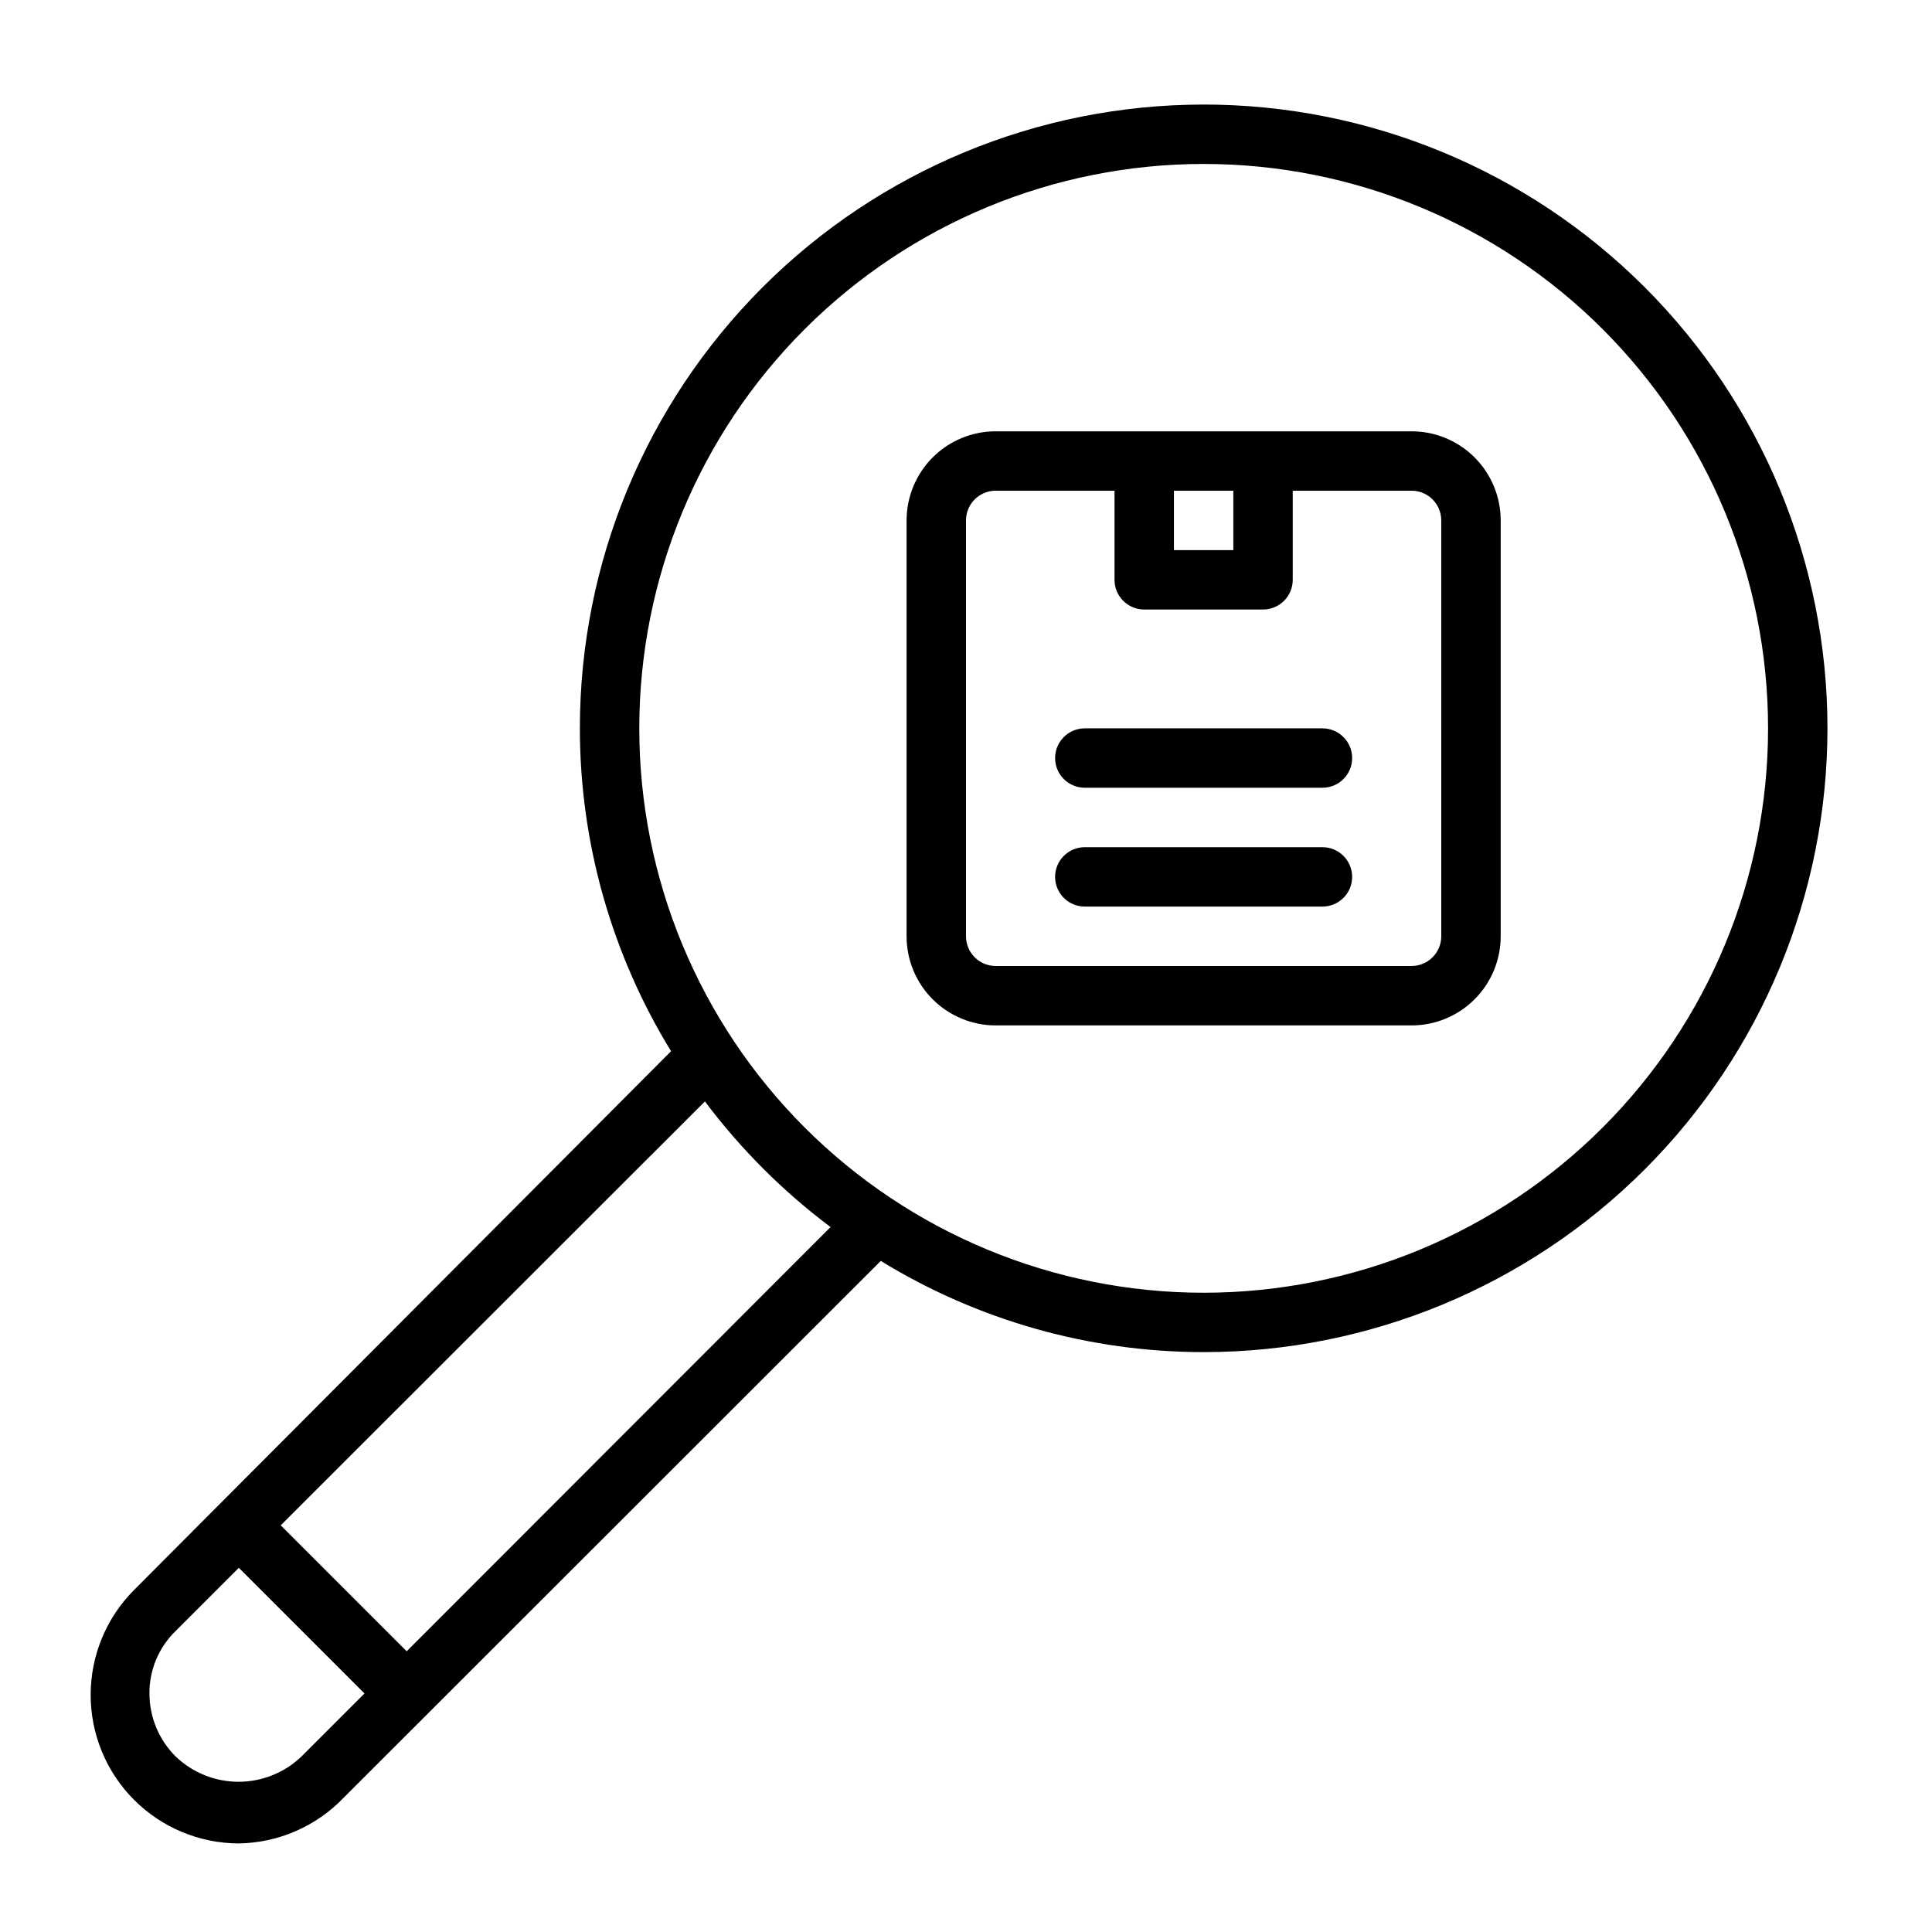 <?xml version="1.0" encoding="UTF-8"?>
<!-- Uploaded to: ICON Repo, www.svgrepo.com, Generator: ICON Repo Mixer Tools -->
<svg fill="#000000" width="800px" height="800px" version="1.1" viewBox="144 144 512 512" xmlns="http://www.w3.org/2000/svg">
 <g>
  <path d="m462.98 171.71c-43.844 0-85.895 17.414-116.89 48.418-31.004 31-48.418 73.051-48.418 116.89 0.004 30.207 8.367 59.82 24.164 85.566l-142.25 142.72c-7.387 7.367-11.547 17.367-11.562 27.805-0.02 10.434 4.109 20.449 11.473 27.84 7.367 7.391 17.363 11.559 27.801 11.582 10.508-0.168 20.516-4.535 27.785-12.125l142.33-142.25c25.746 15.797 55.363 24.164 85.57 24.168 43.84 0 85.891-17.418 116.89-48.422 31.004-31 48.422-73.047 48.422-116.89s-17.418-85.895-48.422-116.89c-31-31.004-73.051-48.418-116.89-48.418zm-239.07 437.76c-4.488 4.312-10.469 6.719-16.691 6.719-6.219 0-12.199-2.406-16.688-6.719-4.43-4.426-6.922-10.426-6.926-16.688-0.043-6.266 2.488-12.27 7.004-16.609l16.688-16.688 33.297 33.297zm27.867-27.867-33.379-33.375 112.41-112.34c9.469 12.617 20.68 23.828 33.297 33.301zm211.21-95.016c-39.668 0-77.715-15.758-105.76-43.809-28.051-28.047-43.809-66.09-43.809-105.76 0-39.668 15.758-77.711 43.809-105.76 28.047-28.051 66.094-43.809 105.76-43.809 39.668 0 77.711 15.758 105.76 43.809 28.051 28.051 43.809 66.094 43.809 105.76 0 39.668-15.758 77.711-43.809 105.76-28.047 28.051-66.09 43.809-105.76 43.809z"/>
  <path d="m518.08 258.3h-110.21c-6.266 0-12.27 2.488-16.699 6.918s-6.918 10.438-6.918 16.699v110.21c0 6.266 2.488 12.273 6.918 16.699 4.43 4.43 10.434 6.918 16.699 6.918h110.21c6.266 0 12.27-2.488 16.699-6.918 4.43-4.426 6.918-10.434 6.918-16.699v-110.21c0-6.262-2.488-12.27-6.918-16.699-4.43-4.43-10.434-6.918-16.699-6.918zm-62.977 15.742h15.742v15.742l-15.742 0.004zm70.848 118.08c0 2.09-0.828 4.09-2.305 5.566-1.477 1.477-3.477 2.309-5.566 2.309h-110.21c-4.348 0-7.871-3.527-7.871-7.875v-110.21c0-4.348 3.523-7.871 7.871-7.871h31.488v23.617c0 2.086 0.828 4.09 2.305 5.566 1.477 1.473 3.481 2.305 5.566 2.305h31.488c2.086 0 4.09-0.832 5.566-2.305 1.477-1.477 2.305-3.481 2.305-5.566v-23.617h31.488c2.09 0 4.09 0.828 5.566 2.305 1.477 1.477 2.305 3.481 2.305 5.566z"/>
  <path d="m494.46 368.51h-62.973c-4.348 0-7.875 3.523-7.875 7.871 0 4.348 3.527 7.871 7.875 7.871h62.977-0.004c4.348 0 7.875-3.523 7.875-7.871 0-4.348-3.527-7.871-7.875-7.871z"/>
  <path d="m494.46 337.02h-62.973c-4.348 0-7.875 3.523-7.875 7.871 0 4.348 3.527 7.871 7.875 7.871h62.977-0.004c4.348 0 7.875-3.523 7.875-7.871 0-4.348-3.527-7.871-7.875-7.871z"/>
 </g>
</svg>